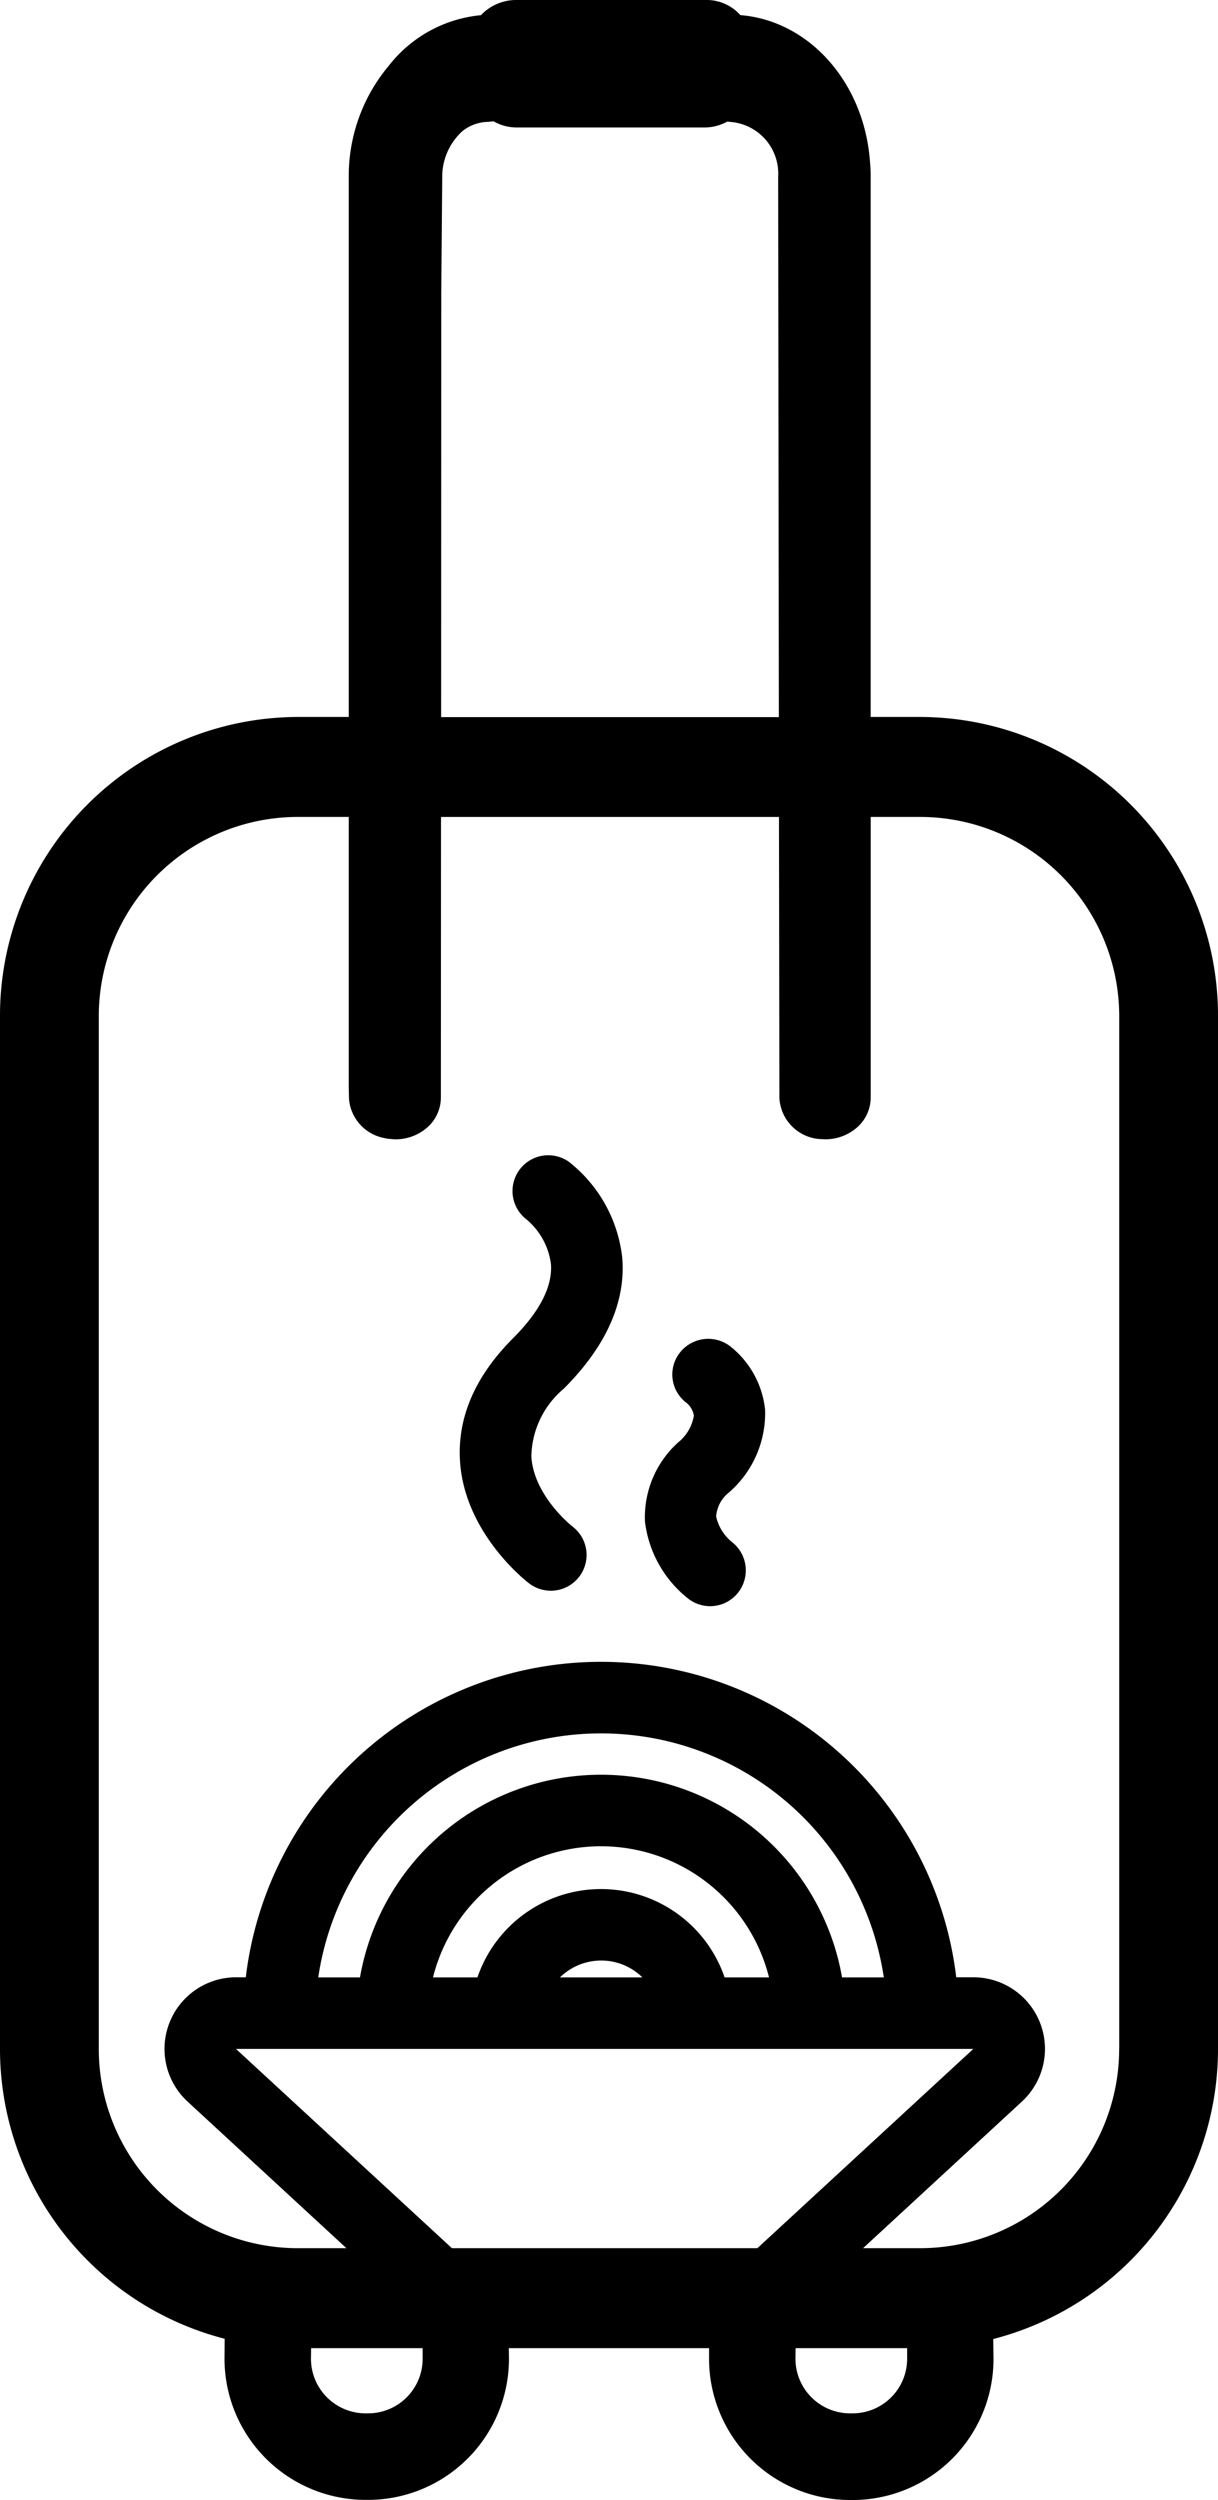 <svg xmlns="http://www.w3.org/2000/svg" width="72.294" height="148.29" viewBox="0 0 72.294 148.29"><path d="M54.678,42.527h-3V10.48a9.779,9.779,0,0,0-.05-1c-.374-4.6-3.593-8.251-7.685-8.584h0A2.682,2.682,0,0,0,41.886,0H30.6a2.885,2.885,0,0,0-2.046.89V.9a7.862,7.862,0,0,0-5.473,2.994A10.173,10.173,0,0,0,20.7,10.48V42.527H17.616A17.726,17.726,0,0,0,0,60.317v61.174a17.76,17.76,0,0,0,13.333,17.234v.141l-.008,1.04a8.381,8.381,0,0,0,8.367,8.376h.158a8.368,8.368,0,0,0,8.359-8.376l-.008-.624H42.086v.632a8.381,8.381,0,0,0,8.367,8.376h.158a8.368,8.368,0,0,0,8.359-8.376l-.017-1.173A17.77,17.77,0,0,0,72.294,121.5V60.317A17.721,17.721,0,0,0,54.678,42.527ZM26.191,17.3l.058-6.754a3.649,3.649,0,0,1,1.2-2.77,2.547,2.547,0,0,1,1.53-.549c.091-.008.208-.017.316-.033A2.712,2.712,0,0,0,30.6,7.56H41.886a2.789,2.789,0,0,0,1.281-.349l.225.025a3.074,3.074,0,0,1,2.795,3.252l.042,32.047H26.183ZM21.85,143.15h-.158a3.244,3.244,0,0,1-3.235-3.235l.008-.632h6.621v.632A3.239,3.239,0,0,1,21.85,143.15Zm21.159-25.859a7.755,7.755,0,0,0-14.672,0H25.7a10.282,10.282,0,0,1,19.945,0H43.009Zm-4.882,0H33.236a3.5,3.5,0,0,1,2.445-1A3.466,3.466,0,0,1,38.127,117.291Zm11.852,0a14.523,14.523,0,0,0-28.612,0H18.889a16.969,16.969,0,0,1,33.569,0Zm-5.772,4.242H57.772L44.955,133.352H26.823L14.006,121.533Zm6.4,21.617h-.158a3.244,3.244,0,0,1-3.235-3.235l.008-.632h6.621v.632A3.239,3.239,0,0,1,50.611,143.15Zm15.82-21.658a11.817,11.817,0,0,1-11.752,11.861H51.227l9.432-8.7a4.249,4.249,0,0,0-2.878-7.369H56.758a21.235,21.235,0,0,0-42.169,0h-.582a4.249,4.249,0,0,0-2.878,7.369l9.432,8.7H17.616A11.817,11.817,0,0,1,5.864,121.492V60.317A11.817,11.817,0,0,1,17.616,48.457H20.7v16.1c.008.25.008.374.017.657a2.579,2.579,0,0,0,2.146,2.3c.008,0,.008.008.017.008a2.863,2.863,0,0,0,.374.042,1.249,1.249,0,0,0,.166.017h.033a2.852,2.852,0,0,0,1.9-.7,2.366,2.366,0,0,0,.815-1.763l.008-16.66H46.236l.025,16.668a2.581,2.581,0,0,0,2.587,2.445c.033,0,.067.008.1.008h.017a2.852,2.852,0,0,0,1.9-.7,2.366,2.366,0,0,0,.815-1.763V48.457h3A11.823,11.823,0,0,1,66.431,60.317v61.174Z"/><path d="M39.281,82.767a2.122,2.122,0,0,0-2.537,3.4,4.145,4.145,0,0,1,1.48,2.695c.083,1.322-.674,2.795-2.246,4.367-2.271,2.271-3.327,4.733-3.152,7.336.291,4.267,3.942,7.095,4.1,7.211a2.121,2.121,0,0,0,2.578-3.369c-.025-.017-2.3-1.813-2.445-4.15a5.361,5.361,0,0,1,1.921-4.026c2.5-2.5,3.676-5.1,3.477-7.727A8.391,8.391,0,0,0,39.281,82.767Z" transform="translate(-5.52 -13.857)"/><path d="M53.156,99.7a5.522,5.522,0,0,0-2.1-3.8,2.143,2.143,0,0,0-2.986.432,2.1,2.1,0,0,0,.433,2.953,1.234,1.234,0,0,1,.424.749,2.557,2.557,0,0,1-.923,1.58,5.979,5.979,0,0,0-1.98,4.7,6.867,6.867,0,0,0,2.587,4.591,2.115,2.115,0,0,0,2.969-.408,2.132,2.132,0,0,0-.408-2.978,2.714,2.714,0,0,1-.923-1.5A2,2,0,0,1,51,104.6,6.232,6.232,0,0,0,53.156,99.7Z" transform="translate(-7.743 -16.065)"/></svg>